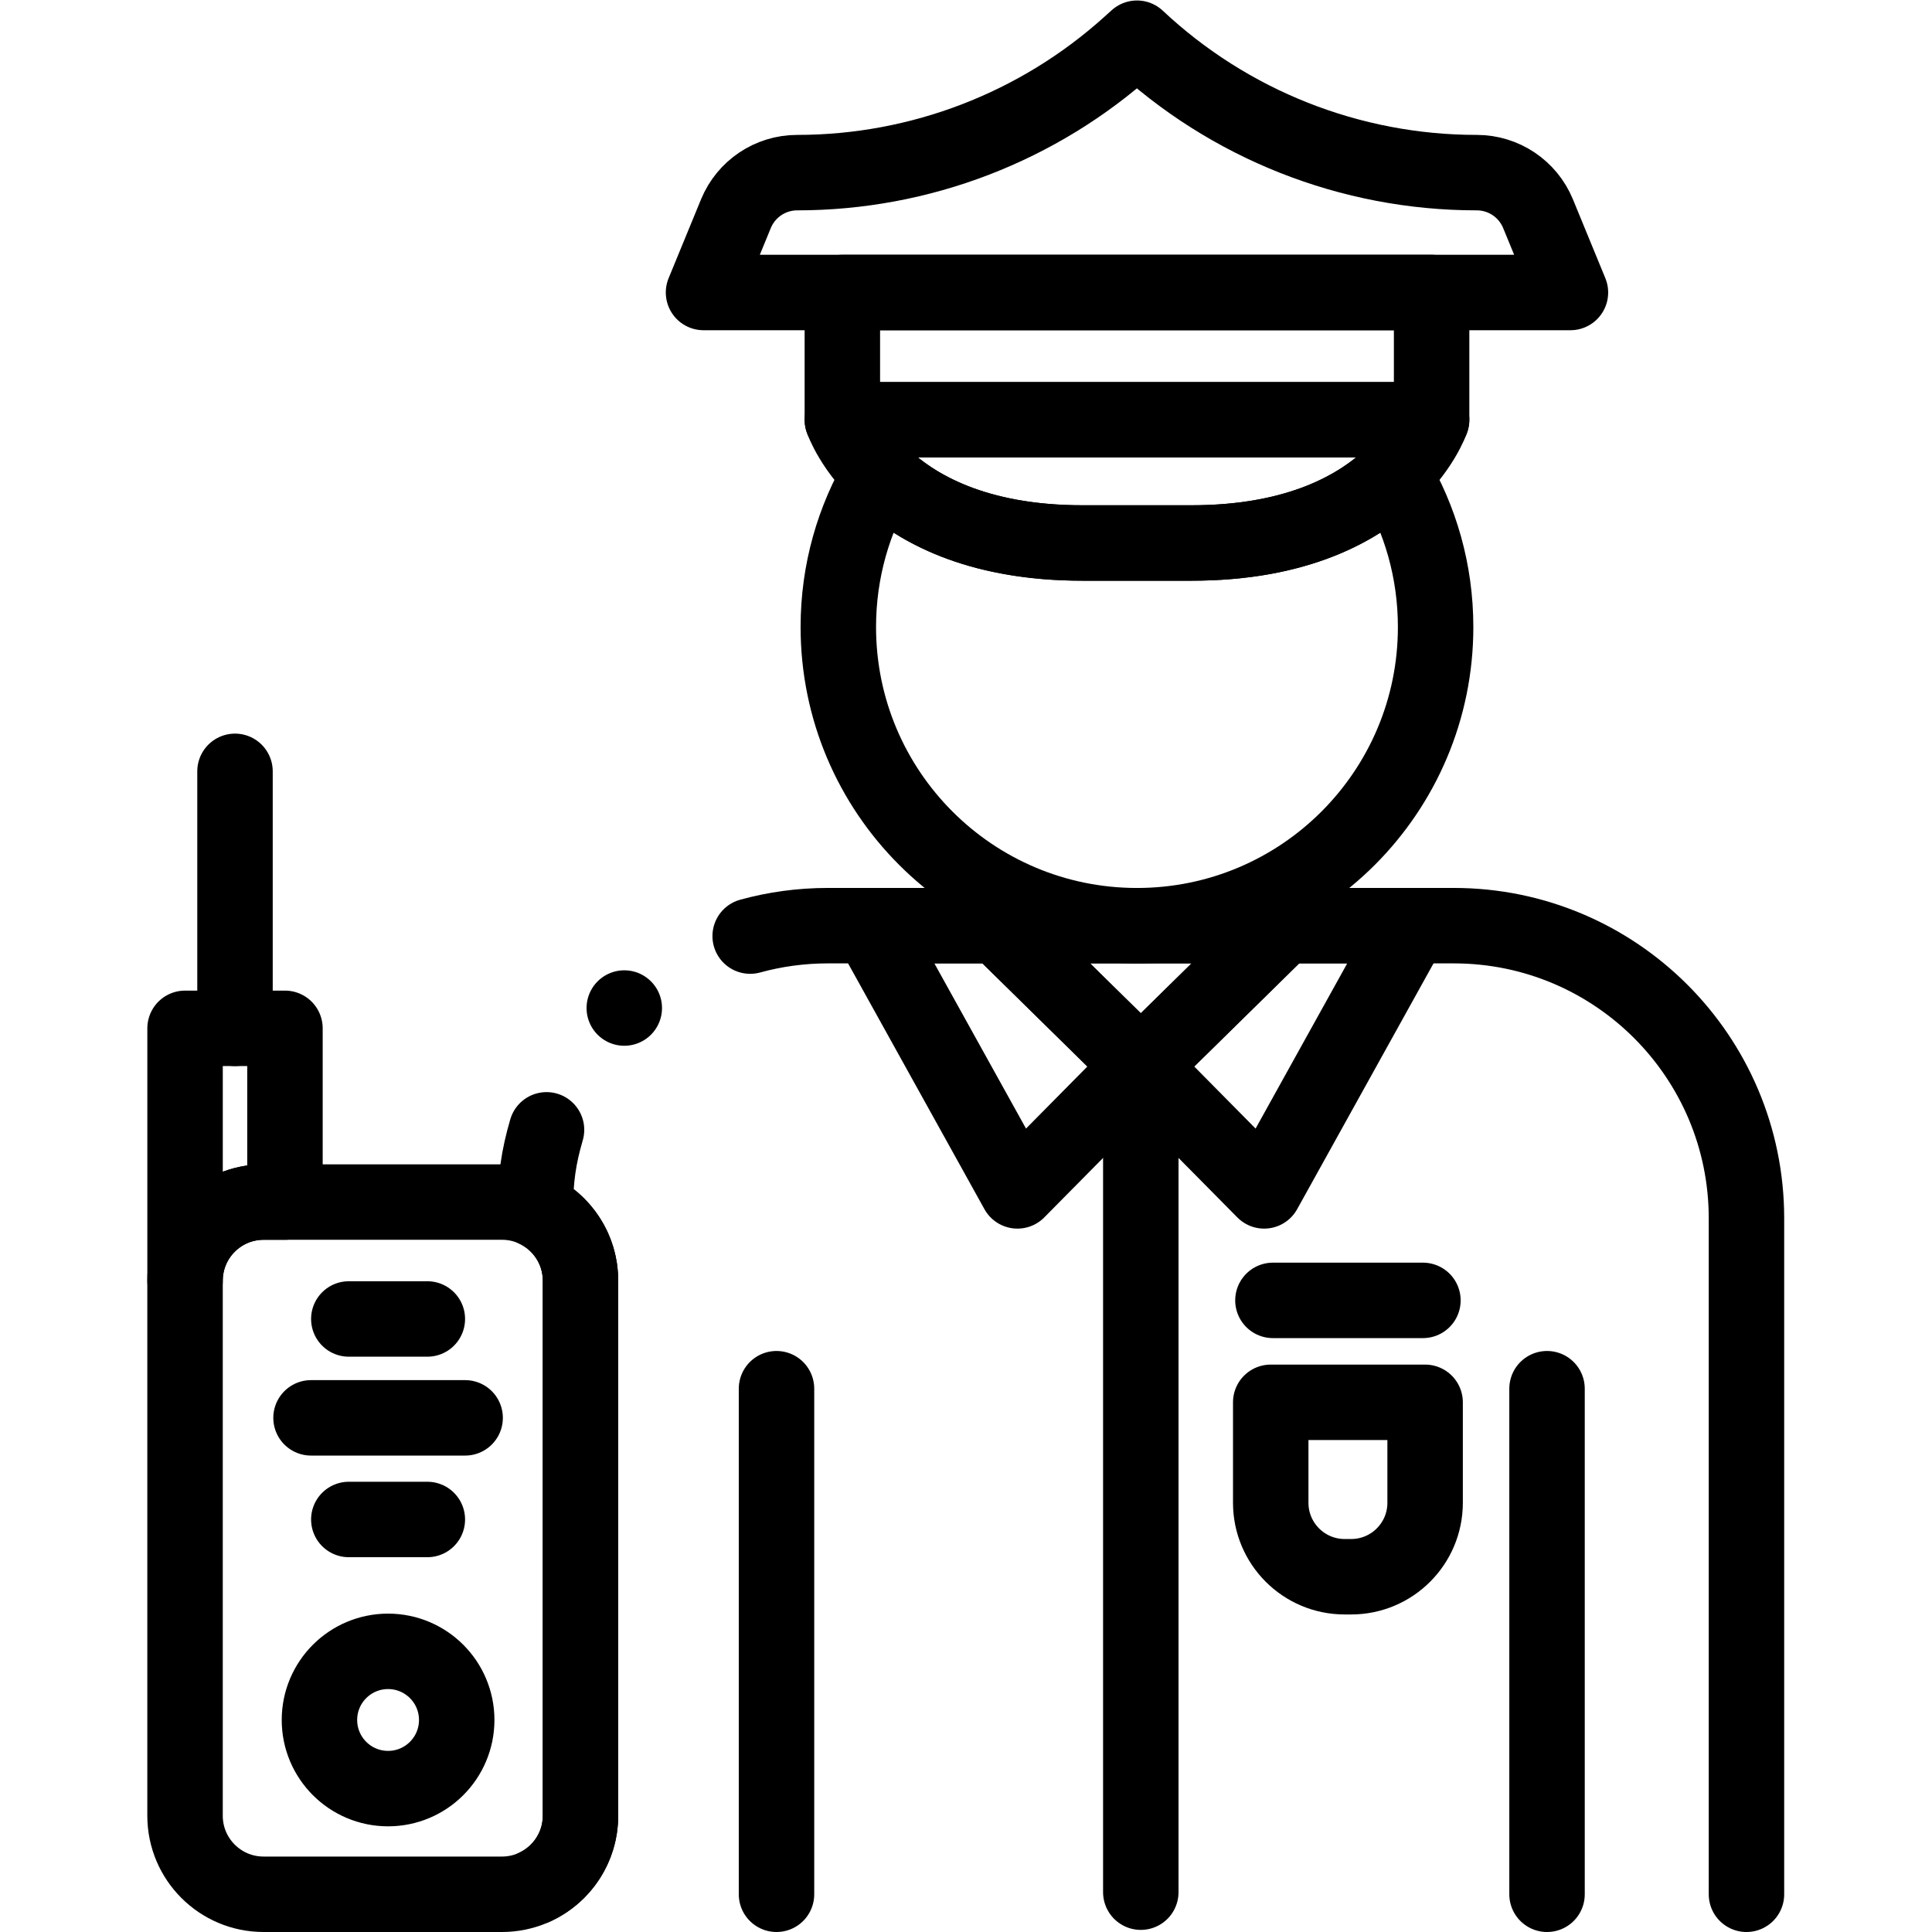 <?xml version="1.0" encoding="UTF-8" standalone="no"?>
<!-- Created with Inkscape (http://www.inkscape.org/) -->

<svg
   version="1.1"
   id="svg4086"
   xml:space="preserve"
   width="682.667"
   height="682.667"
   viewBox="0 0 682.667 682.667"
   xmlns="http://www.w3.org/2000/svg"
   xmlns:svg="http://www.w3.org/2000/svg"><defs
     id="defs4090"><clipPath
       clipPathUnits="userSpaceOnUse"
       id="clipPath4100"><path
         d="M 0,512 H 512 V 0 H 0 Z"
         id="path4098" /></clipPath></defs><g
     id="g4092"
     transform="matrix(1.333,0,0,-1.333,0,682.667)"><g
       id="g4094"><g
         id="g4096"
         clip-path="url(#clipPath4100)"><g
           id="g4102"
           transform="translate(462.948,10)"><path
             d="m 0,0 v 179.164 c 0,42.857 -34.735,77.593 -77.593,77.593 h -165.912 c -7.13,0 -14.033,-0.965 -20.591,-2.766"
             style="fill:none;stroke:#000000;stroke-width:20;stroke-linecap:round;stroke-linejoin:round;stroke-miterlimit:10;stroke-dasharray:none;stroke-opacity:1"
             id="path4104" /></g><g
           id="g4106"
           transform="translate(144.871,212.634)"><path
             d="M 0,0 C -2.176,-7.442 -2.873,-12.86 -3.02,-21.107 4.092,-24.423 9.009,-31.634 9.009,-39.997 V -181.78 c 0,-8.364 -4.917,-15.575 -12.029,-18.891"
             style="fill:none;stroke:#000000;stroke-width:20;stroke-linecap:round;stroke-linejoin:round;stroke-miterlimit:10;stroke-dasharray:none;stroke-opacity:1"
             id="path4108" /></g><g
           id="g4110"
           transform="translate(133.06,10)"><path
             d="m 0,0 h -63.191 c -11.497,0 -20.818,9.32 -20.818,20.817 v 141.856 c 0,11.497 9.321,20.817 20.818,20.817 H 0 c 11.497,0 20.817,-9.32 20.817,-20.817 V 20.817 C 20.817,9.32 11.497,0 0,0 Z"
             style="fill:none;stroke:#000000;stroke-width:20;stroke-linecap:round;stroke-linejoin:round;stroke-miterlimit:10;stroke-dasharray:none;stroke-opacity:1"
             id="path4112" /></g><g
           id="g4114"
           transform="translate(75.537,239.542)"><path
             d="m 0,0 v -46.053 h -5.629 c -11.518,0 -20.853,-9.334 -20.853,-20.852 V 0 Z"
             style="fill:none;stroke:#000000;stroke-width:20;stroke-linecap:round;stroke-linejoin:round;stroke-miterlimit:10;stroke-dasharray:none;stroke-opacity:1"
             id="path4116" /></g><g
           id="g4118"
           transform="translate(62.293,239.545)"><path
             d="M 0,0 V 68.119"
             style="fill:none;stroke:#000000;stroke-width:20;stroke-linecap:round;stroke-linejoin:round;stroke-miterlimit:10;stroke-dasharray:none;stroke-opacity:1"
             id="path4120" /></g><g
           id="g4122"
           transform="translate(92.462,162.501)"><path
             d="M 0,0 H 20.817"
             style="fill:none;stroke:#000000;stroke-width:20;stroke-linecap:round;stroke-linejoin:round;stroke-miterlimit:10;stroke-dasharray:none;stroke-opacity:1"
             id="path4124" /></g><g
           id="g4126"
           transform="translate(82.446,136.289)"><path
             d="M 0,0 H 40.85"
             style="fill:none;stroke:#000000;stroke-width:20;stroke-linecap:round;stroke-linejoin:round;stroke-miterlimit:10;stroke-dasharray:none;stroke-opacity:1"
             id="path4128" /></g><g
           id="g4130"
           transform="translate(92.462,109.349)"><path
             d="M 0,0 H 20.817"
             style="fill:none;stroke:#000000;stroke-width:20;stroke-linecap:round;stroke-linejoin:round;stroke-miterlimit:10;stroke-dasharray:none;stroke-opacity:1"
             id="path4132" /></g><g
           id="g4134"
           transform="translate(121.064,56.203)"><path
             d="m 0,0 c 0,-10.047 -8.146,-18.192 -18.192,-18.192 -10.048,0 -18.193,8.145 -18.193,18.192 0,10.048 8.145,18.192 18.193,18.192 C -8.146,18.192 0,10.048 0,0 Z"
             style="fill:none;stroke:#000000;stroke-width:20;stroke-linecap:round;stroke-linejoin:round;stroke-miterlimit:10;stroke-dasharray:none;stroke-opacity:1"
             id="path4136" /></g><g
           id="g4138"
           transform="translate(380.548,345.911)"><path
             d="m 0,0 c 0,-43.719 -35.436,-79.164 -79.165,-79.164 -43.719,0.01 -79.165,35.445 -79.165,79.175 0,14.783 4.057,28.615 11.108,40.453 8.974,-8.734 25.24,-18.179 53.634,-18.179 h 28.846 c 28.385,0 44.661,9.436 53.635,18.169 C -4.046,28.615 0,14.783 0,0 Z"
             style="fill:none;stroke:#000000;stroke-width:20;stroke-linecap:round;stroke-linejoin:round;stroke-miterlimit:10;stroke-dasharray:none;stroke-opacity:1"
             id="path4140" /></g><g
           id="g4142"
           transform="translate(302.4,229.523)"><path
             d="m 0,0 -32.7,-33.072 -39.004,70.306 h 33.813 z"
             style="fill:none;stroke:#000000;stroke-width:20;stroke-linecap:round;stroke-linejoin:round;stroke-miterlimit:10;stroke-dasharray:none;stroke-opacity:1"
             id="path4144" /></g><g
           id="g4146"
           transform="translate(302.4,229.523)"><path
             d="M 0,0 32.699,-33.072 71.703,37.233 H 37.89 Z"
             style="fill:none;stroke:#000000;stroke-width:20;stroke-linecap:round;stroke-linejoin:round;stroke-miterlimit:10;stroke-dasharray:none;stroke-opacity:1"
             id="path4148" /></g><g
           id="g4150"
           transform="translate(302.4,229.523)"><path
             d="M 0,0 -0.001,-218.964"
             style="fill:none;stroke:#000000;stroke-width:20;stroke-linecap:round;stroke-linejoin:round;stroke-miterlimit:10;stroke-dasharray:none;stroke-opacity:1"
             id="path4152" /></g><g
           id="g4154"
           transform="translate(358.16,94.172)"><path
             d="m 0,0 h -1.714 c -10.828,0 -19.605,8.777 -19.605,19.605 v 26.63 H 19.606 V 19.605 C 19.606,8.777 10.828,0 0,0 Z"
             style="fill:none;stroke:#000000;stroke-width:20;stroke-linecap:round;stroke-linejoin:round;stroke-miterlimit:10;stroke-dasharray:none;stroke-opacity:1"
             id="path4156" /></g><g
           id="g4158"
           transform="translate(337.424,167.427)"><path
             d="M 0,0 H 39.76"
             style="fill:none;stroke:#000000;stroke-width:20;stroke-linecap:round;stroke-linejoin:round;stroke-miterlimit:10;stroke-dasharray:none;stroke-opacity:1"
             id="path4160" /></g><g
           id="g4162"
           transform="translate(410.082,144.015)"><path
             d="M 0,0 V -134.015"
             style="fill:none;stroke:#000000;stroke-width:20;stroke-linecap:round;stroke-linejoin:round;stroke-miterlimit:10;stroke-dasharray:none;stroke-opacity:1"
             id="path4164" /></g><g
           id="g4166"
           transform="translate(205.834,144.015)"><path
             d="M 0,0 V -134.015"
             style="fill:none;stroke:#000000;stroke-width:20;stroke-linecap:round;stroke-linejoin:round;stroke-miterlimit:10;stroke-dasharray:none;stroke-opacity:1"
             id="path4168" /></g><path
           d="M 379.486,400.85 H 223.287 v 33.743 h 156.199 z"
           style="fill:none;stroke:#000000;stroke-width:20;stroke-linecap:round;stroke-linejoin:round;stroke-miterlimit:10;stroke-dasharray:none;stroke-opacity:1"
           id="path4170" /><g
           id="g4172"
           transform="translate(391.454,466.368)"><path
             d="m 0,0 h -0.039 c -33.448,0 -65.64,12.741 -90.028,35.632 l -1.946,-1.755 C -116.183,12.07 -147.58,0 -180.134,0 c -7.122,0 -13.538,-4.3 -16.246,-10.887 l -8.587,-20.888 h 114.9 114.899 l -8.587,20.888 C 13.537,-4.3 7.121,0 0,0 Z"
             style="fill:none;stroke:#000000;stroke-width:20;stroke-linecap:round;stroke-linejoin:round;stroke-miterlimit:10;stroke-dasharray:none;stroke-opacity:1"
             id="path4174" /></g><g
           id="g4176"
           transform="translate(309.278,400.85)"><path
             d="m 0,0 h -15.783 -70.208 c 0,0 10.885,-32.655 63.677,-32.655 H -15.783 0 6.531 C 59.323,-32.655 70.208,0 70.208,0 Z"
             style="fill:none;stroke:#000000;stroke-width:20;stroke-linecap:round;stroke-linejoin:round;stroke-miterlimit:10;stroke-dasharray:none;stroke-opacity:1"
             id="path4178" /></g><g
           id="g4180"
           transform="translate(165.484,244.922)"><path
             d="M 0,0 V 0"
             style="fill:none;stroke:#000000;stroke-width:20;stroke-linecap:round;stroke-linejoin:round;stroke-miterlimit:10;stroke-dasharray:none;stroke-opacity:1"
             id="path4182" /></g><g
           id="g4184"
           transform="translate(264.51,266.757)"><path
             d="M 0,0 37.891,-37.234 75.78,-0.001 Z"
             style="fill:none;stroke:#000000;stroke-width:20;stroke-linecap:round;stroke-linejoin:round;stroke-miterlimit:10;stroke-dasharray:none;stroke-opacity:1"
             id="path4186" /></g></g></g></g></svg>
